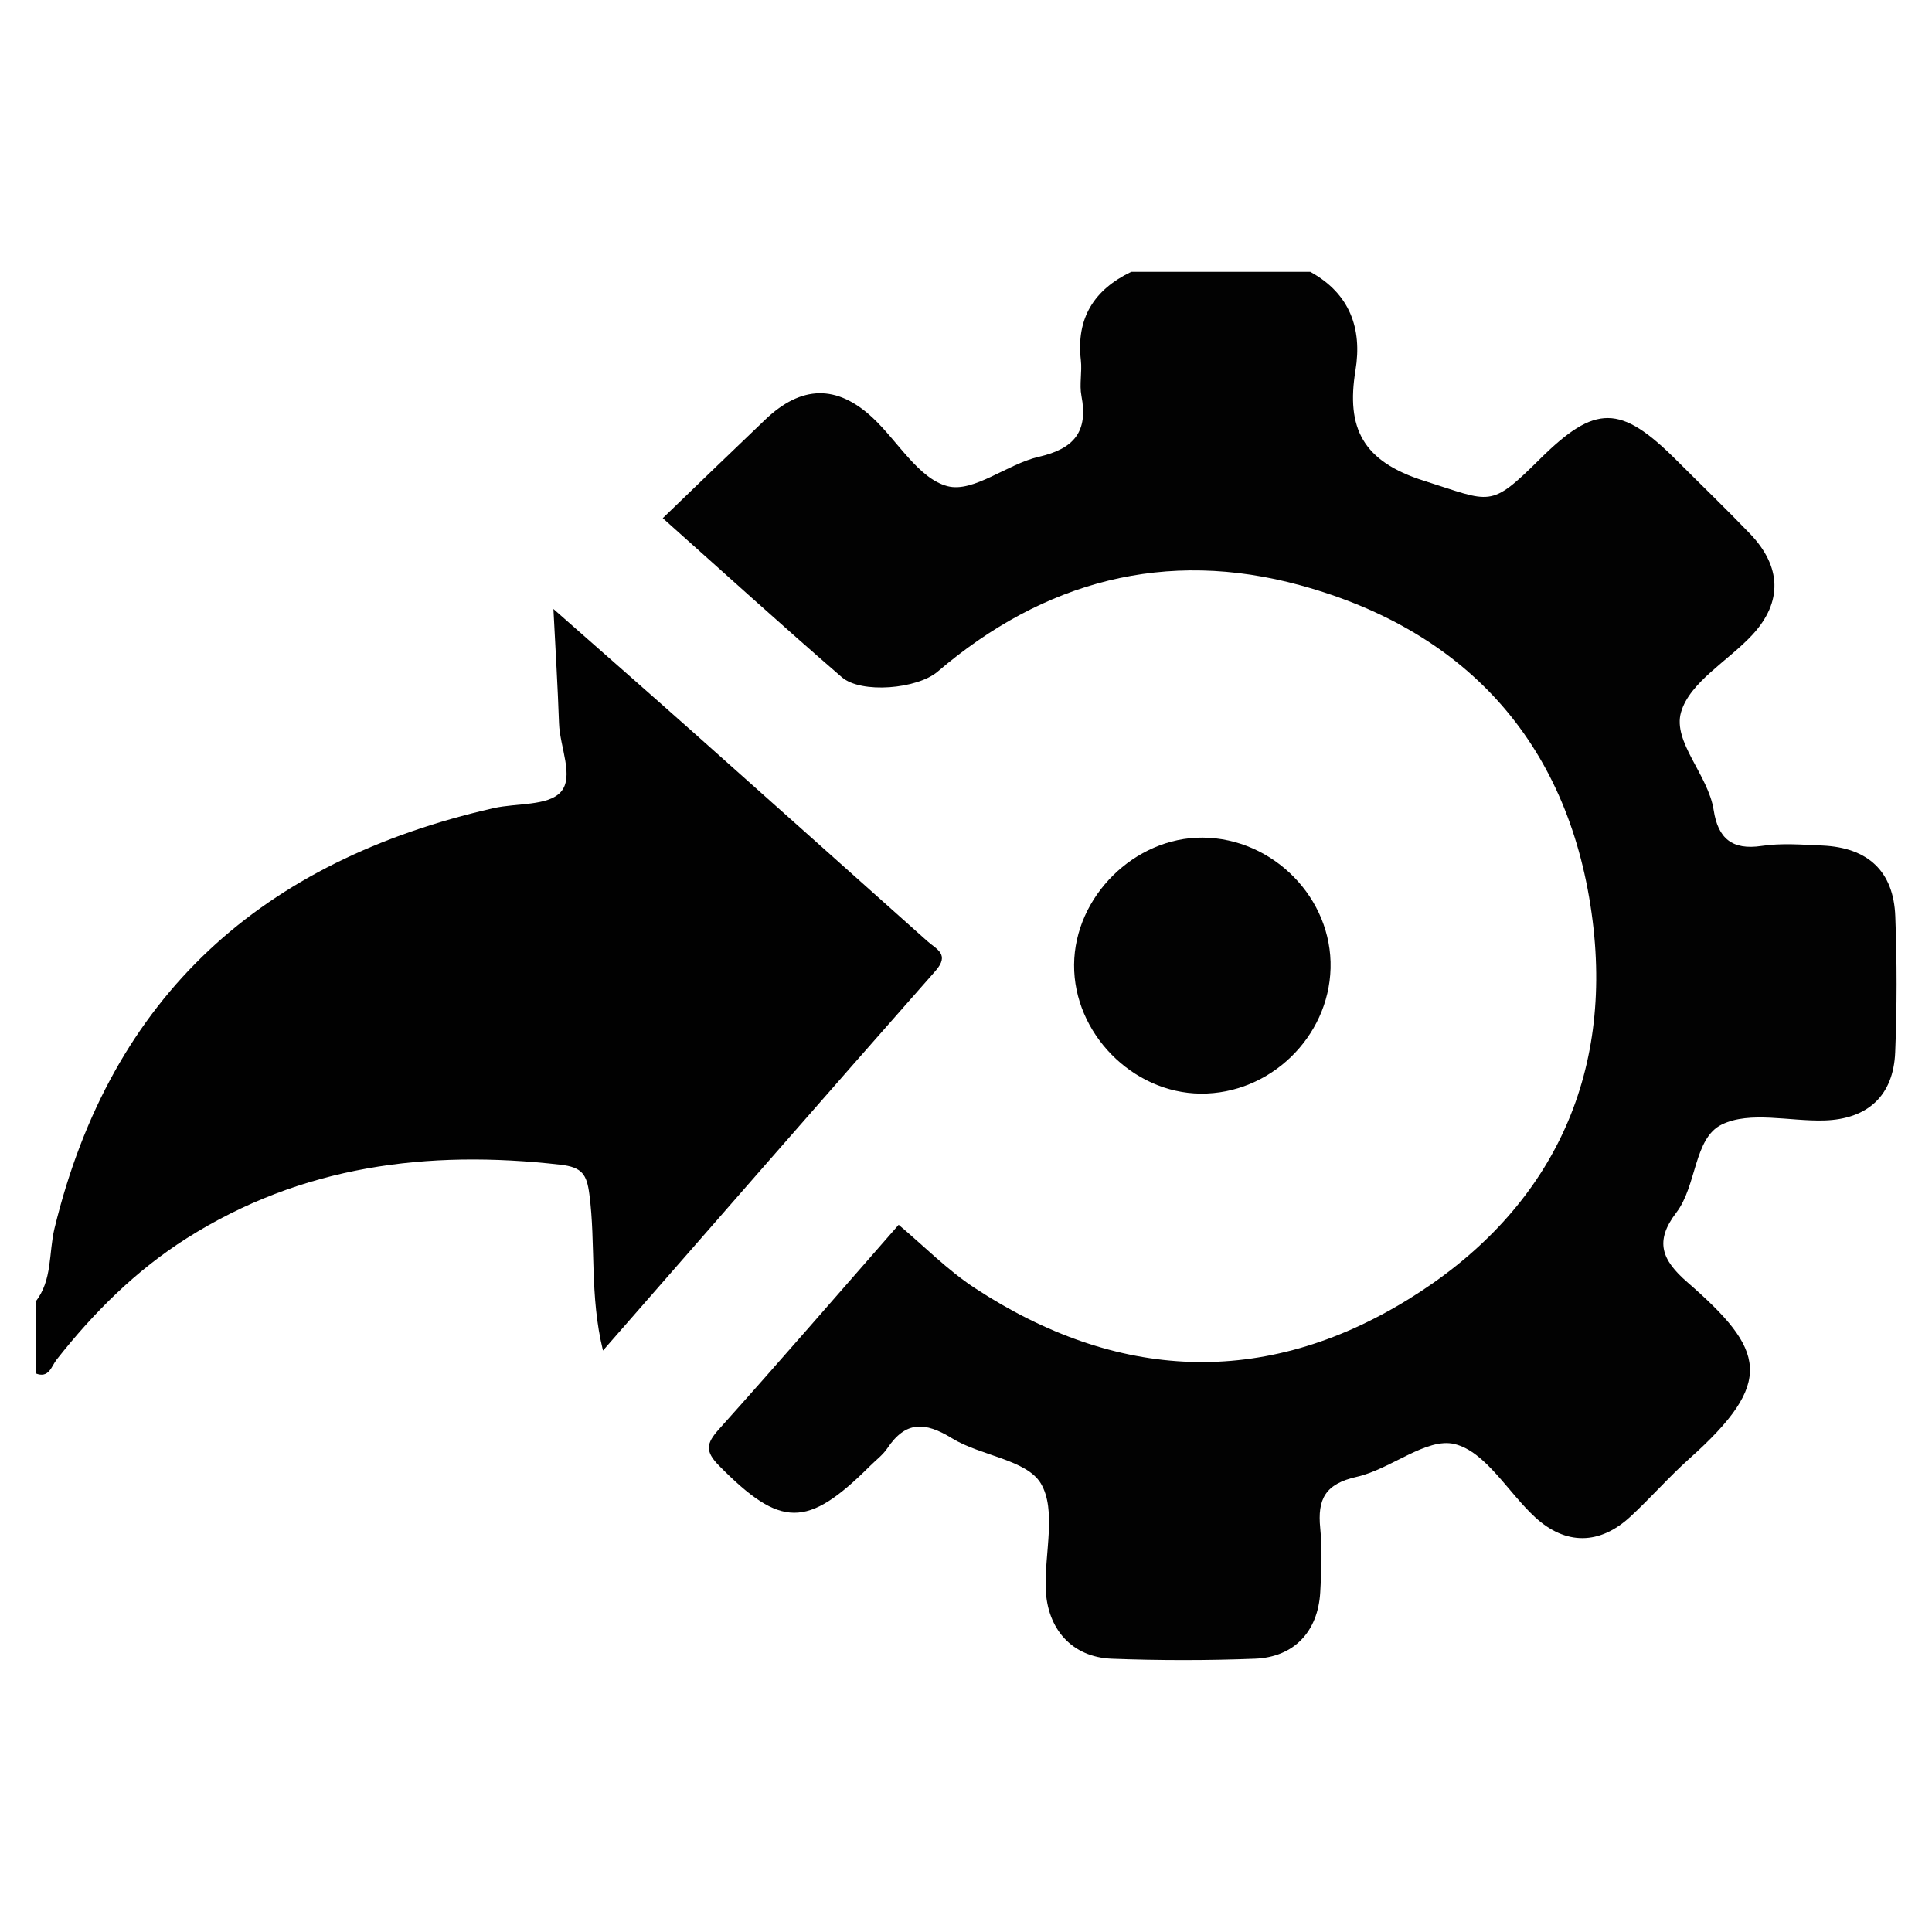 <svg xmlns="http://www.w3.org/2000/svg" id="Layer_1" viewBox="0 0 200 200"><defs><style>.cls-1{fill:#010101;}.cls-2{fill:#020202;}</style></defs><path class="cls-2" d="M135.66,28.15c4.07,2.24,5.37,5.86,4.66,10.18-.98,5.98.73,9.43,7.09,11.44,7.01,2.21,6.79,2.91,12-2.25,5.75-5.69,8.34-5.67,14.15.13,2.53,2.53,5.11,5.01,7.59,7.59,3.28,3.41,3.4,7.07.26,10.47-2.51,2.71-6.49,4.9-7.39,8.02-.89,3.08,2.82,6.48,3.38,10.14.45,2.9,1.88,4.16,4.96,3.7,2.05-.31,4.2-.13,6.29-.04,4.73.21,7.38,2.67,7.55,7.34.18,4.68.18,9.38-.01,14.06-.18,4.49-2.84,6.93-7.36,7.06-3.58.1-7.69-1-10.59.42-2.91,1.42-2.57,6.33-4.71,9.12-2.27,2.97-1.51,4.9,1.14,7.2,8.08,7.03,9.13,10.31.19,18.29-2.11,1.89-3.99,4.05-6.07,5.97-3.18,2.95-6.71,2.99-9.88.07-2.81-2.59-5.12-6.78-8.32-7.57-2.91-.72-6.62,2.6-10.14,3.39-3.27.73-4.08,2.31-3.78,5.31.22,2.2.13,4.44,0,6.65-.24,4.07-2.71,6.71-6.77,6.87-4.93.19-9.89.19-14.82,0-4.1-.16-6.69-3.06-6.83-7.27-.12-3.69,1.13-8.12-.5-10.87-1.48-2.48-6.22-2.85-9.2-4.68-2.81-1.73-4.8-1.79-6.69,1.03-.47.7-1.2,1.24-1.81,1.85-6.5,6.48-9.24,6.41-15.61-.04-1.48-1.5-1.33-2.31-.02-3.77,6.26-6.98,12.39-14.07,18.61-21.17,2.62,2.2,5.04,4.68,7.87,6.54,14.67,9.62,29.94,10.39,44.87,1.19,14.39-8.86,21.19-22.44,19.1-39.18-2.24-17.9-12.65-29.93-30.25-34.75-13.93-3.82-26.57-.45-37.56,8.94-2.09,1.79-7.91,2.31-9.92.57-6.15-5.32-12.16-10.78-18.53-16.46,3.69-3.56,7.15-6.9,10.63-10.22,3.71-3.54,7.39-3.63,11.09-.18,2.61,2.43,4.76,6.31,7.76,7.09,2.69.7,6.17-2.29,9.44-3.04,3.67-.84,5.13-2.61,4.42-6.31-.23-1.19.08-2.47-.06-3.69-.5-4.35,1.36-7.3,5.21-9.15h18.54Z"></path><path class="cls-1" d="M3.67,134.76c1.77-2.23,1.36-5.06,1.97-7.59,5.88-24.2,21.59-38.08,45.45-43.51,2.38-.54,5.6-.21,6.94-1.65,1.45-1.57-.08-4.68-.16-7.13-.13-3.77-.36-7.53-.58-11.84,5.03,4.43,9.73,8.55,14.41,12.71,8.11,7.22,16.2,14.45,24.3,21.68.95.85,2.36,1.35.83,3.09-11.4,12.92-22.72,25.92-34.41,39.29-1.4-5.71-.73-11.01-1.41-16.19-.27-2.04-.74-2.79-2.99-3.05-13.75-1.57-26.79.08-38.7,7.62-5.27,3.34-9.62,7.68-13.46,12.56-.55.7-.79,1.98-2.18,1.42v-7.4Z"></path><path class="cls-2" d="M124.49,86.71c7.33.05,13.44,6.29,13.25,13.53-.19,7.14-6.29,13.03-13.45,12.97-7.06-.06-13.15-6.26-13.1-13.34.05-7.06,6.26-13.2,13.3-13.16Z"></path></svg>